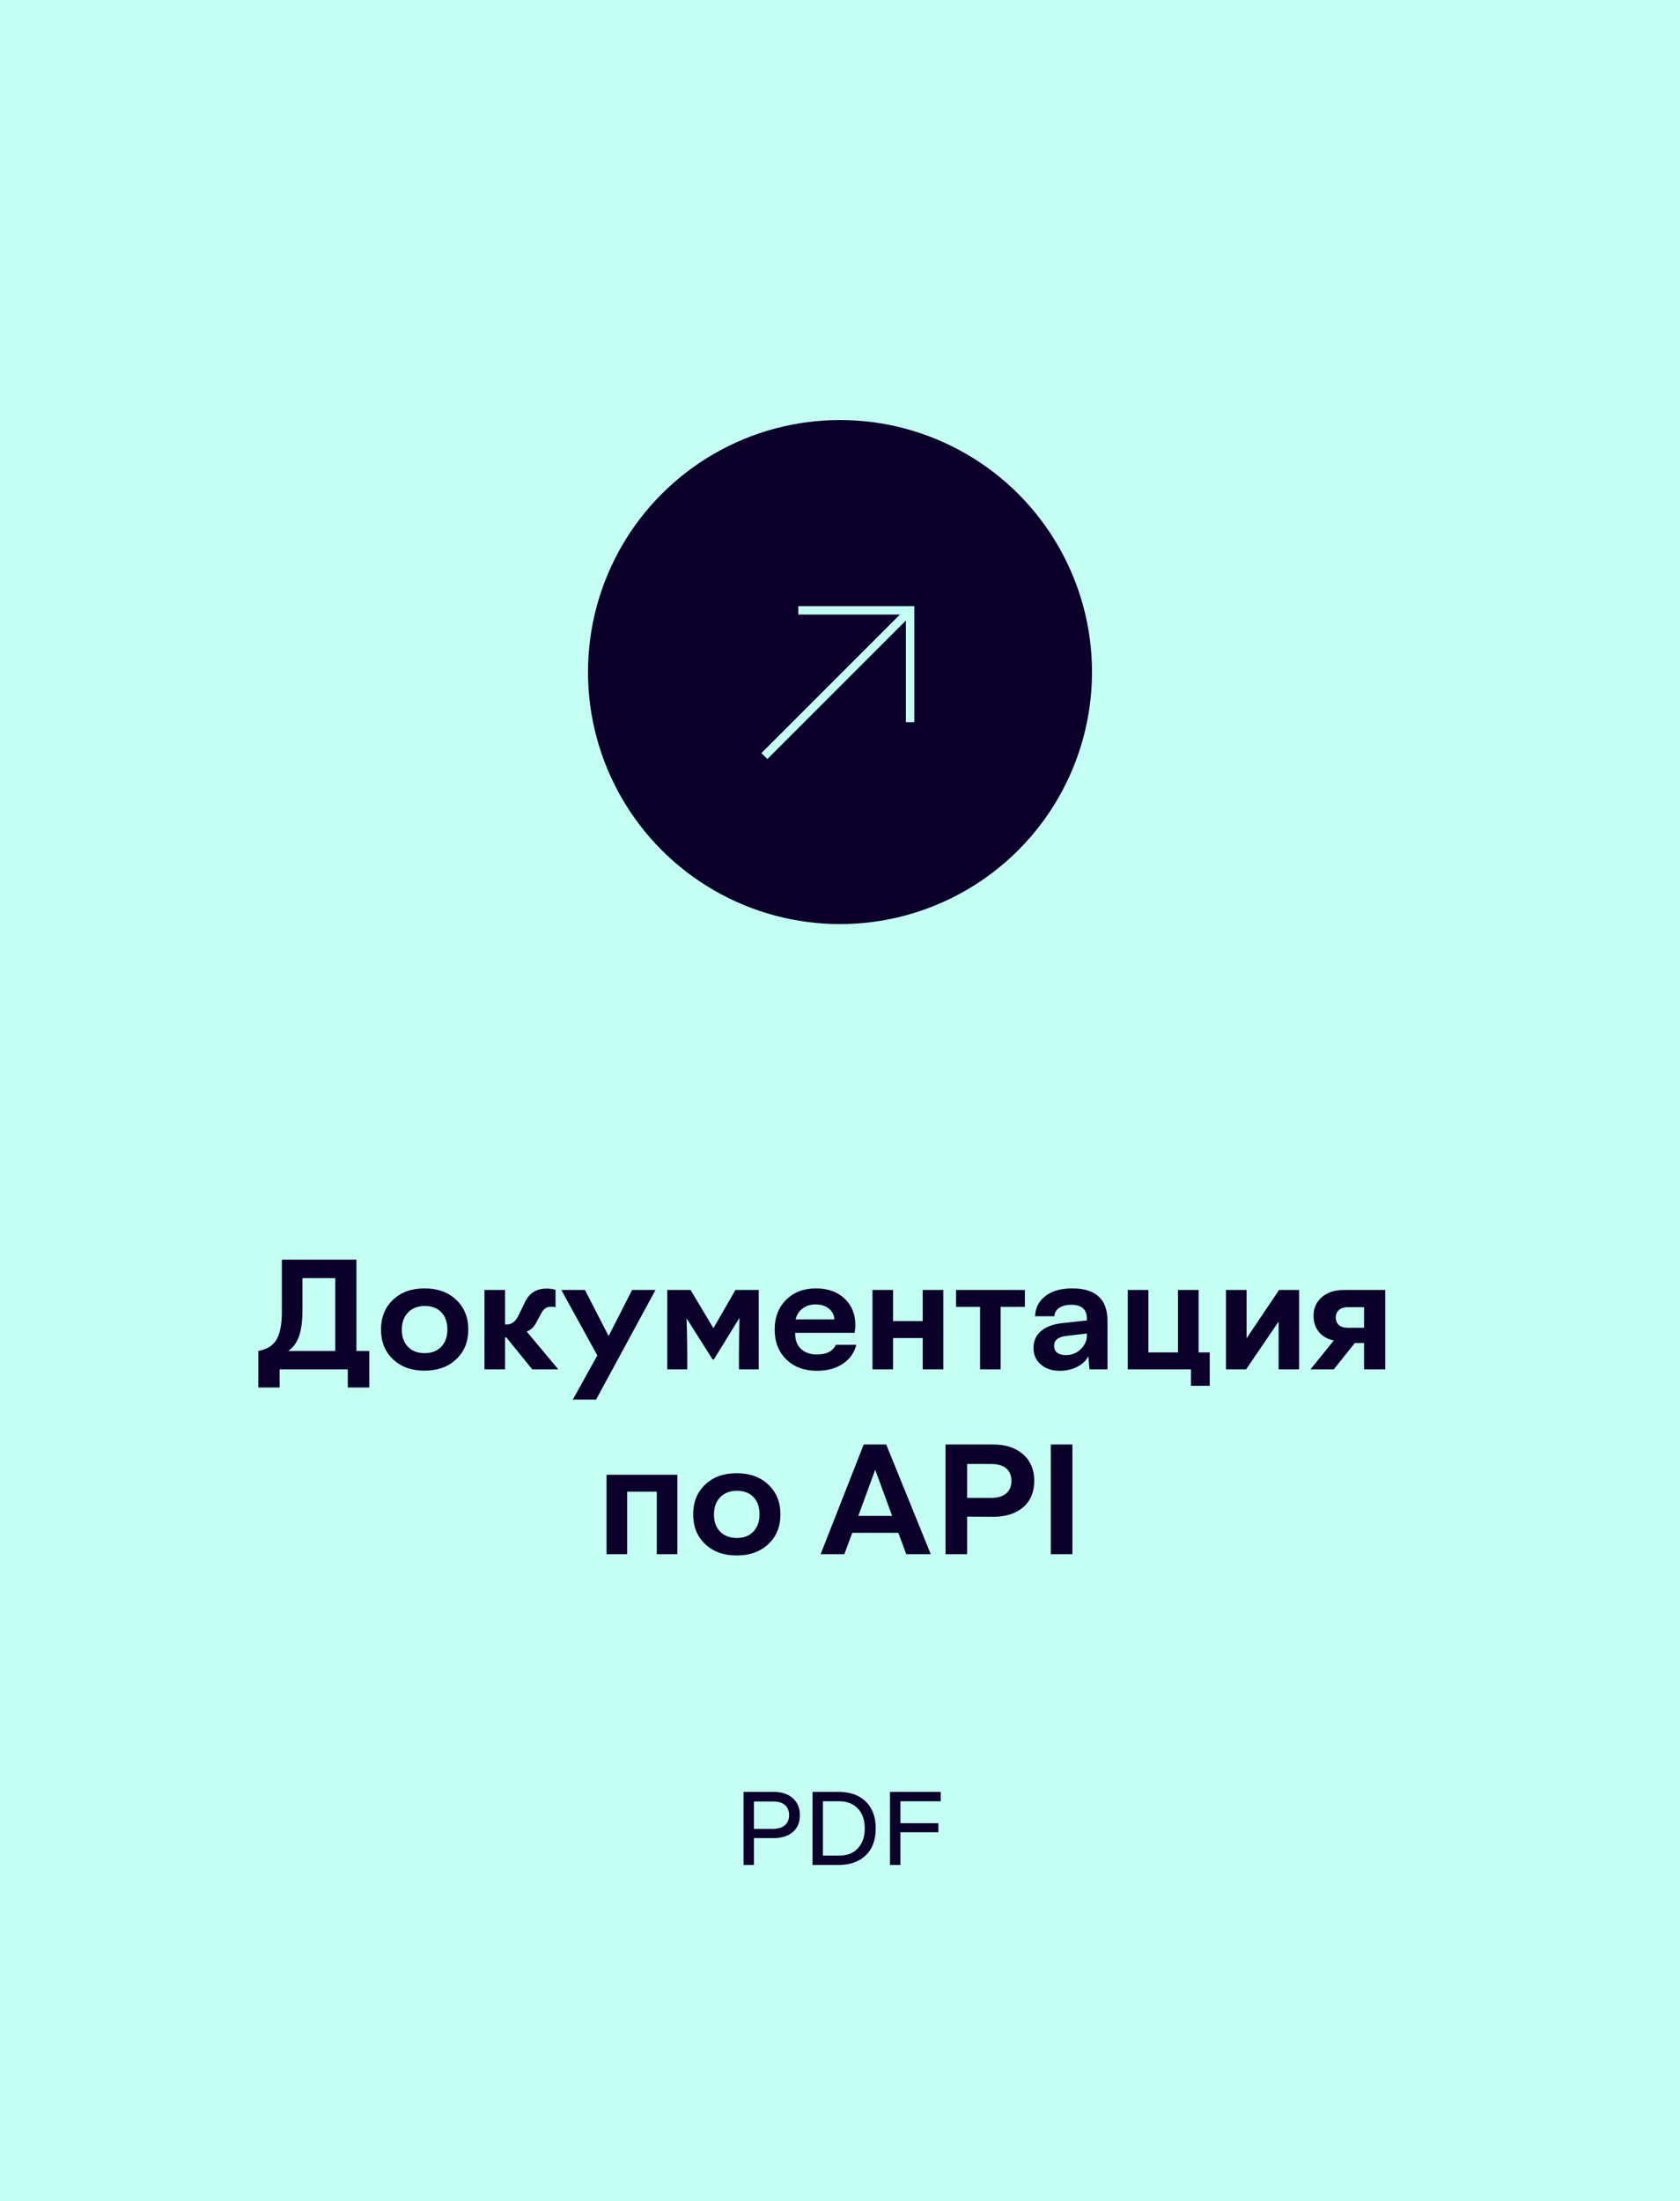 <?xml version="1.0" encoding="UTF-8"?> <svg xmlns="http://www.w3.org/2000/svg" width="200" height="262" viewBox="0 0 200 262" fill="none"> <rect width="200" height="262" fill="#C4FFF3"></rect> <circle cx="100" cy="80" r="30" fill="#0B0029"></circle> <path d="M91 90L108.346 72.654" stroke="#C4FFF3"></path> <path d="M95.035 72.654L108.344 72.654L108.344 85.963" stroke="#C4FFF3"></path> <path d="M42.432 149.948H33.555V156.232C33.555 157.595 33.352 158.649 32.957 159.396C32.553 160.144 31.814 160.618 30.751 160.82V165.162H33.291V163H41.403V165.162H43.961V160.82H42.432V149.948ZM36.007 152.146H39.909V160.82H34.31C34.899 160.416 35.33 159.827 35.602 159.045C35.875 158.271 36.007 157.217 36.007 155.872V152.146ZM46.791 161.805C47.74 162.71 48.988 163.158 50.544 163.158C52.091 163.158 53.348 162.71 54.306 161.805C55.264 160.908 55.747 159.73 55.747 158.263C55.747 156.804 55.264 155.626 54.306 154.721C53.348 153.815 52.091 153.367 50.544 153.367C48.988 153.367 47.74 153.815 46.791 154.721C45.833 155.626 45.358 156.804 45.358 158.263C45.358 159.73 45.833 160.908 46.791 161.805ZM48.584 156.224C49.076 155.714 49.744 155.459 50.579 155.459C51.397 155.459 52.047 155.705 52.53 156.197C53.014 156.698 53.26 157.384 53.26 158.263C53.26 159.115 53.014 159.801 52.53 160.311C52.047 160.82 51.388 161.075 50.562 161.075C49.727 161.075 49.067 160.829 48.575 160.328C48.083 159.827 47.837 159.15 47.837 158.28C47.837 157.419 48.083 156.733 48.584 156.224ZM60.124 163V159.203H60.282L63.358 163H66.461L62.699 158.5C63.2 158.333 63.596 157.946 63.886 157.349L64.387 156.426C64.677 155.854 64.967 155.547 65.635 155.547C65.819 155.547 65.986 155.564 66.136 155.6V153.534C65.811 153.438 65.459 153.385 65.09 153.385C63.815 153.385 62.928 153.974 62.427 155.151L61.759 156.522C61.407 157.278 60.941 157.656 60.352 157.656H60.124V153.552H57.672V163H60.124ZM71.11 161.348L68.192 166.604H70.961L78.036 153.552H75.25L72.455 159.036L69.634 153.552H66.821L71.11 161.348ZM81.815 163V161.233C81.807 159.722 81.78 158.289 81.736 156.936L84.839 161.831H84.98L88.038 156.865C87.994 158.474 87.968 159.924 87.968 161.233V163H90.323V153.552H87.555L84.927 158.104L82.211 153.552H79.434V163H81.815ZM99.508 160.082C99.147 160.847 98.4 161.233 97.258 161.233C96.467 161.233 95.834 161.014 95.368 160.583C94.902 160.152 94.665 159.555 94.665 158.79V158.658H101.74C101.802 158.324 101.828 158.017 101.828 157.744C101.828 156.435 101.397 155.38 100.536 154.571C99.675 153.771 98.55 153.367 97.152 153.367C95.685 153.367 94.498 153.815 93.593 154.721C92.679 155.626 92.222 156.812 92.222 158.263C92.222 159.739 92.688 160.926 93.61 161.822C94.533 162.728 95.755 163.176 97.275 163.176C98.462 163.176 99.481 162.903 100.325 162.35C101.16 161.796 101.705 161.04 101.942 160.082H99.508ZM97.1 155.274C97.741 155.274 98.269 155.441 98.682 155.775C99.095 156.118 99.306 156.54 99.332 157.059H94.718C94.841 156.522 95.113 156.083 95.544 155.758C95.975 155.433 96.493 155.274 97.1 155.274ZM109.844 157.261H106.319V153.552H103.867V163H106.319V159.273H109.844V163H112.296V153.552H109.844V157.261ZM116.673 155.564V163H119.125V155.564H122.008V153.552H113.816V155.564H116.673ZM126.147 163.176C126.912 163.176 127.615 163.018 128.239 162.701C128.863 162.385 129.303 161.963 129.566 161.436L129.698 163H131.843V157.208C131.834 154.65 130.437 153.367 127.642 153.367C126.314 153.367 125.251 153.666 124.46 154.272C123.669 154.879 123.256 155.688 123.221 156.681H125.523C125.567 155.837 126.341 155.318 127.536 155.318C128.775 155.318 129.391 155.872 129.391 156.988V157.182L126.42 157.507C125.374 157.621 124.557 157.929 123.95 158.43C123.344 158.931 123.036 159.607 123.036 160.46C123.036 161.277 123.326 161.928 123.915 162.429C124.504 162.93 125.242 163.176 126.147 163.176ZM126.886 161.304C125.972 161.304 125.488 160.891 125.488 160.196C125.488 159.52 125.989 159.124 127 159.019L129.391 158.737V159.019C129.382 159.599 129.136 160.126 128.67 160.592C128.204 161.066 127.606 161.304 126.886 161.304ZM141.783 163V164.96H144.016V160.987H142.688V153.552H140.236V160.987H136.712V153.552H134.26V163H141.783ZM148.401 159.309V153.552H145.949V163H148.349L152.216 157.313V163H154.659V153.552H152.269L148.401 159.309ZM159.994 153.552C158.904 153.552 158.025 153.833 157.366 154.404C156.707 154.976 156.373 155.714 156.373 156.628C156.373 158.184 157.305 159.273 158.79 159.563L156.013 163H158.79L161.286 159.871H162.385V163H164.907V153.552H159.994ZM160.39 158.052C159.546 158.052 159.019 157.604 159.019 156.804C159.019 156.092 159.59 155.6 160.407 155.6H162.385V158.052H160.39ZM74.661 185V177.564H78.186V185H80.638V175.552H72.209V185H74.661ZM83.951 183.805C84.9 184.71 86.148 185.158 87.704 185.158C89.251 185.158 90.508 184.71 91.466 183.805C92.424 182.908 92.907 181.73 92.907 180.263C92.907 178.804 92.424 177.626 91.466 176.721C90.508 175.815 89.251 175.367 87.704 175.367C86.148 175.367 84.9 175.815 83.951 176.721C82.993 177.626 82.519 178.804 82.519 180.263C82.519 181.73 82.993 182.908 83.951 183.805ZM85.744 178.224C86.236 177.714 86.904 177.459 87.739 177.459C88.557 177.459 89.207 177.705 89.69 178.197C90.174 178.698 90.42 179.384 90.42 180.263C90.42 181.115 90.174 181.801 89.69 182.311C89.207 182.82 88.548 183.075 87.722 183.075C86.887 183.075 86.228 182.829 85.735 182.328C85.243 181.827 84.997 181.15 84.997 180.28C84.997 179.419 85.243 178.733 85.744 178.224ZM110.802 185L105.502 171.948H102.821L97.697 185H100.519L101.459 182.46H106.943L107.884 185H110.802ZM104.192 174.954L106.205 180.447H102.18L104.192 174.954ZM112.56 171.948V185H115.135V180.535L118.246 180.553C119.731 180.553 120.918 180.175 121.806 179.419C122.685 178.663 123.124 177.608 123.124 176.255C123.124 174.954 122.685 173.908 121.806 173.126C120.918 172.344 119.731 171.948 118.246 171.948H112.56ZM115.135 178.303V174.269H118.044C119.512 174.269 120.408 174.963 120.408 176.29C120.408 177.529 119.582 178.303 118.044 178.303H115.135ZM127.668 171.948H125.093V185H127.668V171.948Z" fill="#0B0029"></path> <path d="M88.516 213.299V222H89.752V218.795L92.066 218.807C93.033 218.807 93.807 218.566 94.375 218.086C94.943 217.605 95.225 216.932 95.225 216.07C95.225 215.232 94.943 214.559 94.387 214.055C93.824 213.551 93.051 213.299 92.066 213.299H88.516ZM89.752 217.705V214.441H92.019C93.221 214.441 93.941 214.986 93.941 216.07C93.941 217.078 93.268 217.705 92.019 217.705H89.752ZM99.807 222C101.184 222 102.268 221.619 103.064 220.857C103.855 220.102 104.254 219.029 104.254 217.646C104.254 216.316 103.867 215.262 103.094 214.477C102.314 213.691 101.219 213.299 99.807 213.299H96.731V222H99.807ZM97.967 214.418H99.912C100.832 214.418 101.564 214.705 102.121 215.279C102.672 215.859 102.947 216.65 102.947 217.658C102.947 218.631 102.678 219.41 102.139 220.002C101.6 220.594 100.855 220.887 99.912 220.887H97.967V214.418ZM107.189 222V218.109H111.713V217.031H107.189V214.418H111.988V213.299H105.953V222H107.189Z" fill="#0B0029"></path> </svg> 